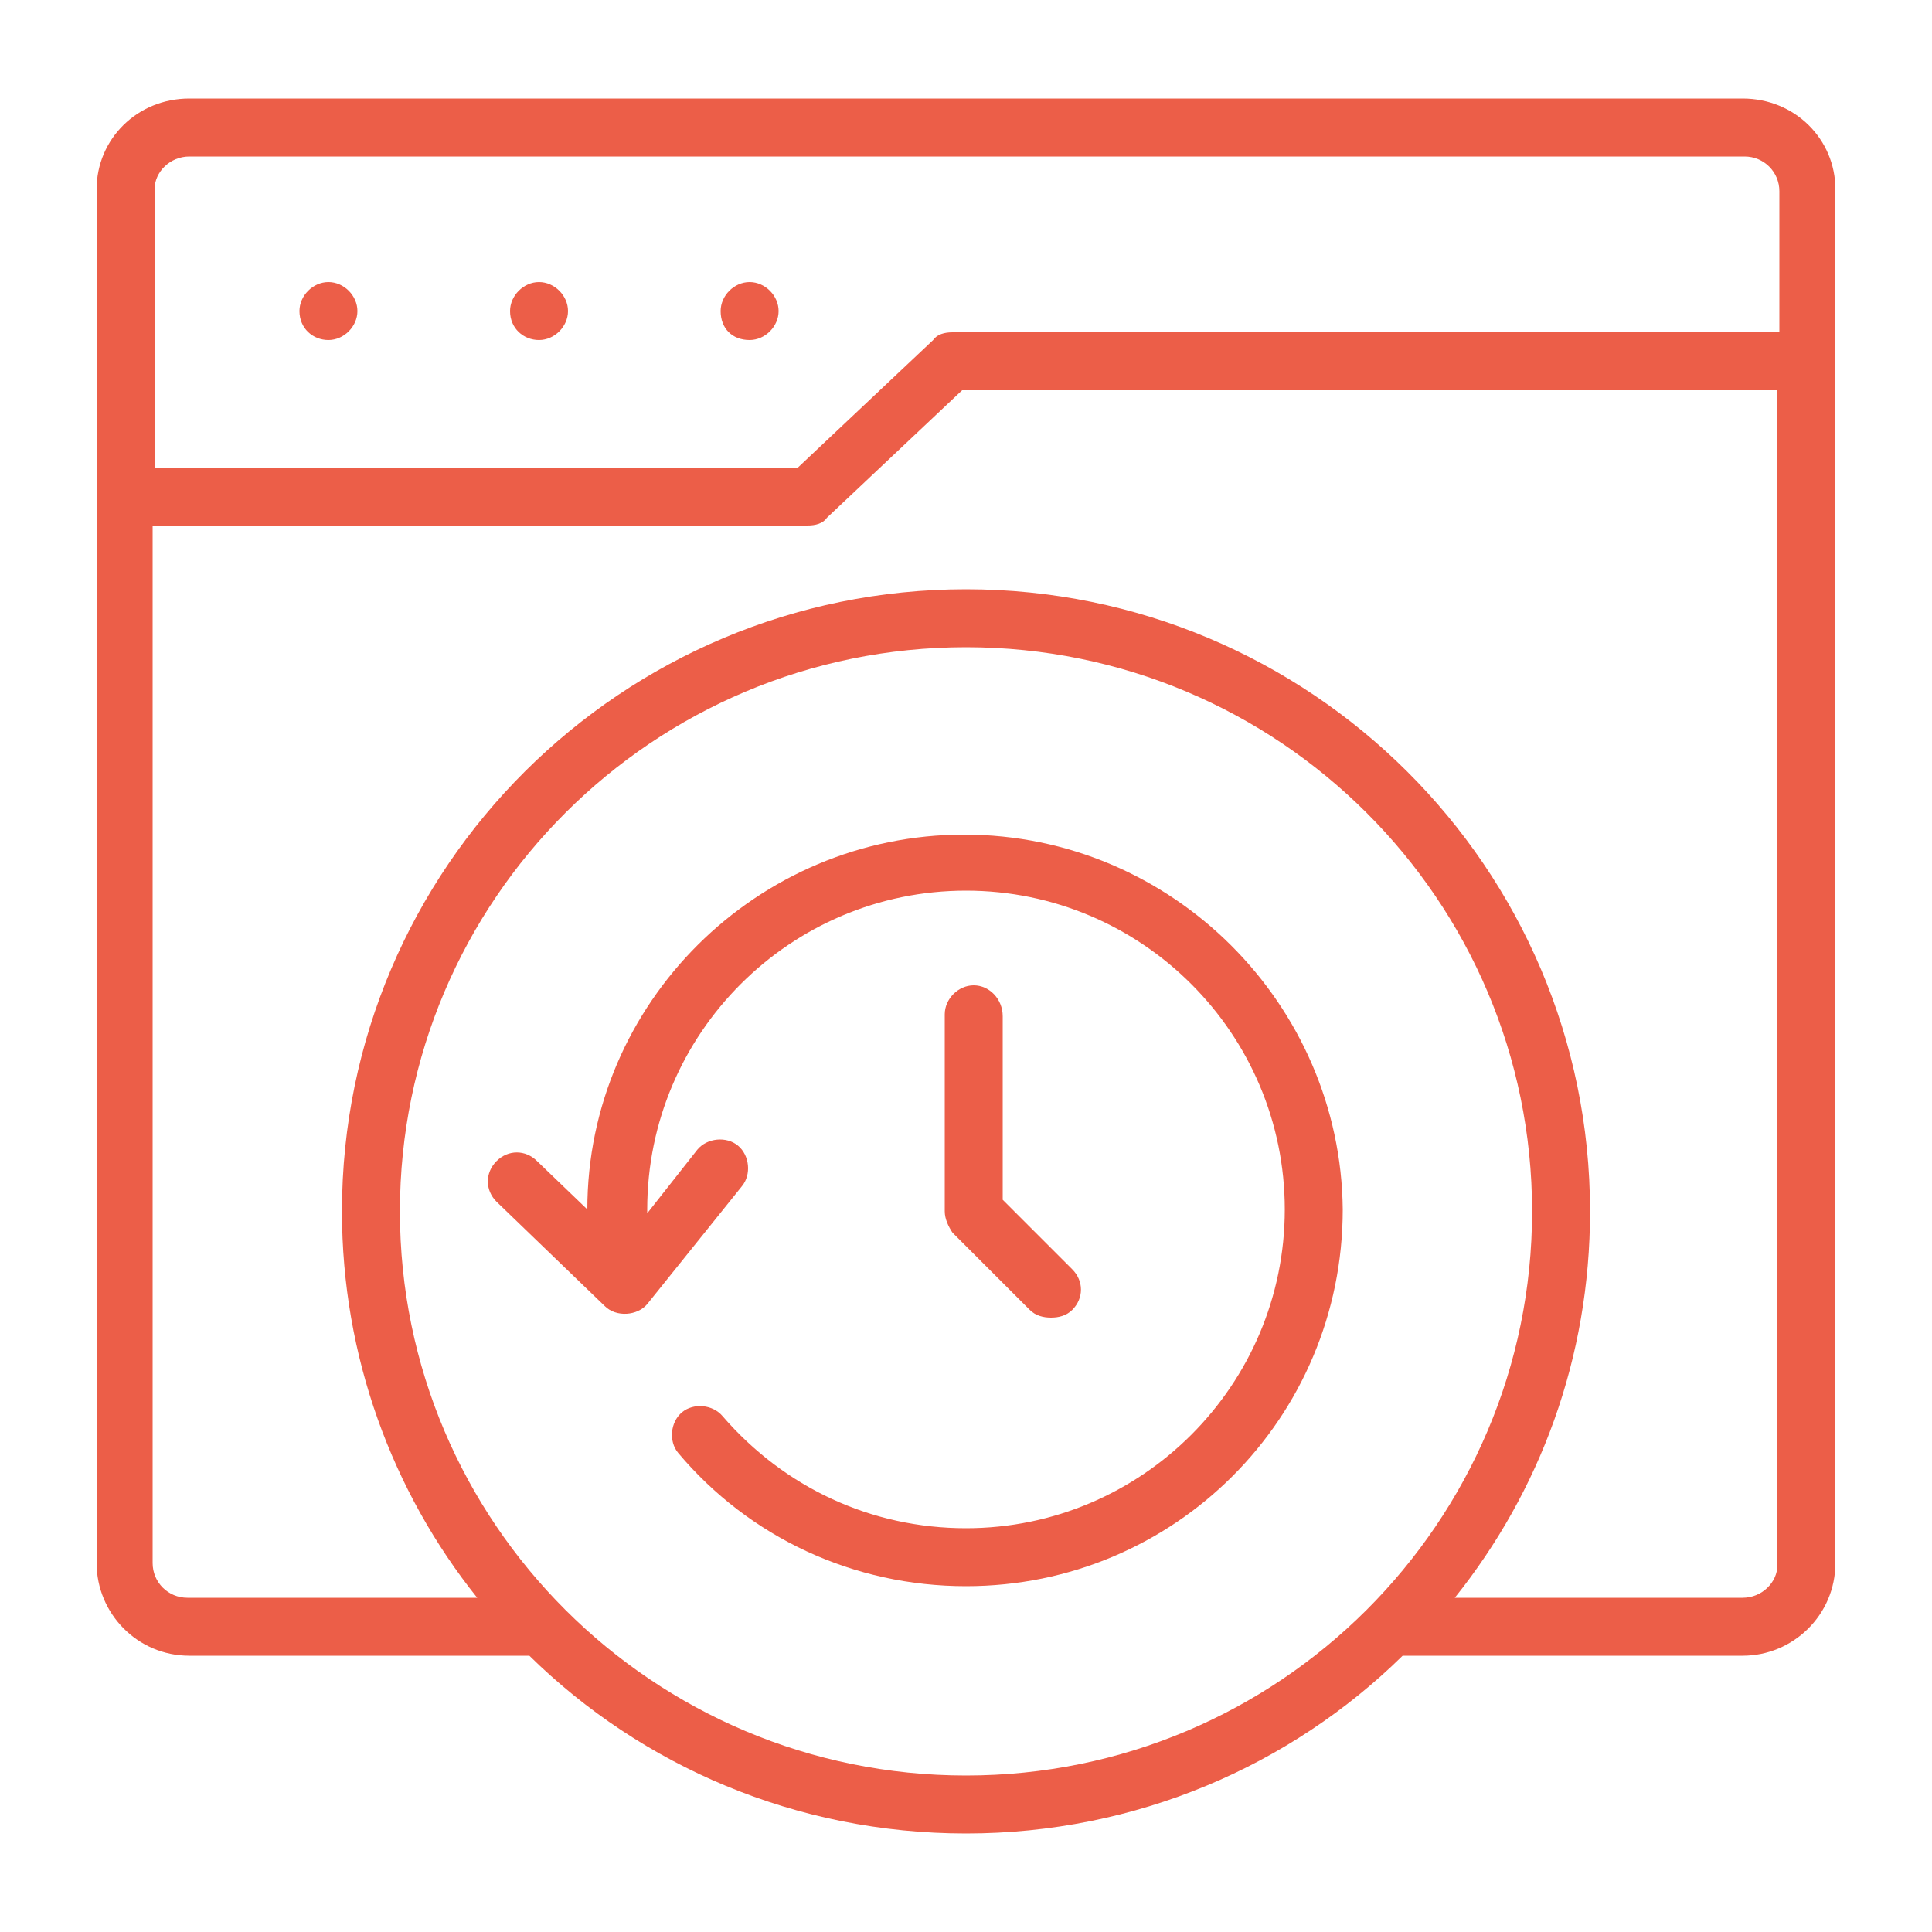 <?xml version="1.0" encoding="UTF-8"?>
<svg id="Layer_1" xmlns="http://www.w3.org/2000/svg" version="1.1" viewBox="0 0 512 512">
  <!-- Generator: Adobe Illustrator 29.2.1, SVG Export Plug-In . SVG Version: 2.1.0 Build 116)  -->
  <defs>
    <style>
      .st0 {
        fill: #ec5e48;
      }
    </style>
  </defs>
  <g id="Layer_35">
    <g>
      <path class="st0" d="M198.656,90.112c4.096,0,7.68-3.584,7.68-7.68s-3.584-7.68-7.68-7.68-7.68,3.584-7.68,7.68c0,4.608,3.072,7.68,7.68,7.68Z"/>
      <path class="st0" d="M142.848,90.112c4.096,0,7.68-3.584,7.68-7.68s-3.584-7.68-7.68-7.68-7.68,3.584-7.68,7.68c0,4.608,3.584,7.68,7.68,7.68Z"/>
      <path class="st0" d="M87.04,90.112c4.096,0,7.68-3.584,7.68-7.68s-3.584-7.68-7.68-7.68-7.68,3.584-7.68,7.68c0,4.608,3.584,7.68,7.68,7.68Z"/>
      <path class="st0" d="M461.824,26.112H50.176c-13.824,0-24.576,10.752-24.576,24.064v364.032c0,13.312,10.752,24.576,24.576,24.576h90.112c29.696,29.184,70.656,47.104,115.712,47.104s86.016-17.92,115.712-47.104h90.112c13.312,0,24.576-10.752,24.576-24.576V50.176c0-13.312-10.752-24.064-24.576-24.064h0ZM50.176,41.472h412.16c5.12,0,9.216,4.096,9.216,9.216v37.376h-219.136c-2.048,0-4.096.512-5.12,2.048l-35.84,33.792H40.96V50.176c0-4.608,4.096-8.704,9.216-8.704h0ZM105.984,321.024c0-82.432,67.072-149.504,150.016-149.504s150.016,67.072,150.016,149.504-67.072,149.504-150.016,149.504-150.016-67.072-150.016-149.504h0ZM461.824,423.424h-76.288c22.528-28.16,35.84-63.488,35.84-102.4,0-91.136-74.24-164.864-165.376-164.864s-165.376,73.728-165.376,164.864c0,38.4,13.312,74.24,35.84,102.4H49.664c-5.12,0-9.216-4.096-9.216-9.216V139.264h173.568c2.048,0,4.096-.512,5.12-2.048l35.84-33.792h216.064v311.296c0,4.608-4.096,8.704-9.216,8.704h0Z"/>
      <path class="st0" d="M255.488,221.184c-54.784,0-99.84,44.544-99.84,99.328l-13.312-12.8c-3.072-3.072-7.68-3.072-10.752,0s-3.072,7.68,0,10.752l28.672,27.648c3.072,3.072,8.704,2.56,11.264-.512l25.088-31.232c2.56-3.072,2.048-8.192-1.024-10.752s-8.192-2.048-10.752,1.024l-13.312,16.896v-1.024c0-46.592,37.888-84.48,84.48-84.48s84.48,37.888,84.48,84.48-37.888,84.48-84.48,84.48c-25.088,0-48.128-10.752-64.512-29.696-2.56-3.072-7.68-3.584-10.752-1.024s-3.584,7.68-1.024,10.752c18.944,22.528,46.592,35.328,76.288,35.328,55.296,0,99.84-44.544,99.84-99.84-.512-54.272-45.056-99.328-100.352-99.328h0Z"/>
      <path class="st0" d="M258.048,261.12c-4.096,0-7.68,3.584-7.68,7.68v52.224c0,2.048,1.024,4.096,2.048,5.632l20.48,20.48c1.536,1.536,3.584,2.048,5.632,2.048s4.096-.512,5.632-2.048c3.072-3.072,3.072-7.68,0-10.752l-18.432-18.432v-48.64c0-4.608-3.584-8.192-7.68-8.192h0Z"/>
    </g>
  </g>
</svg>